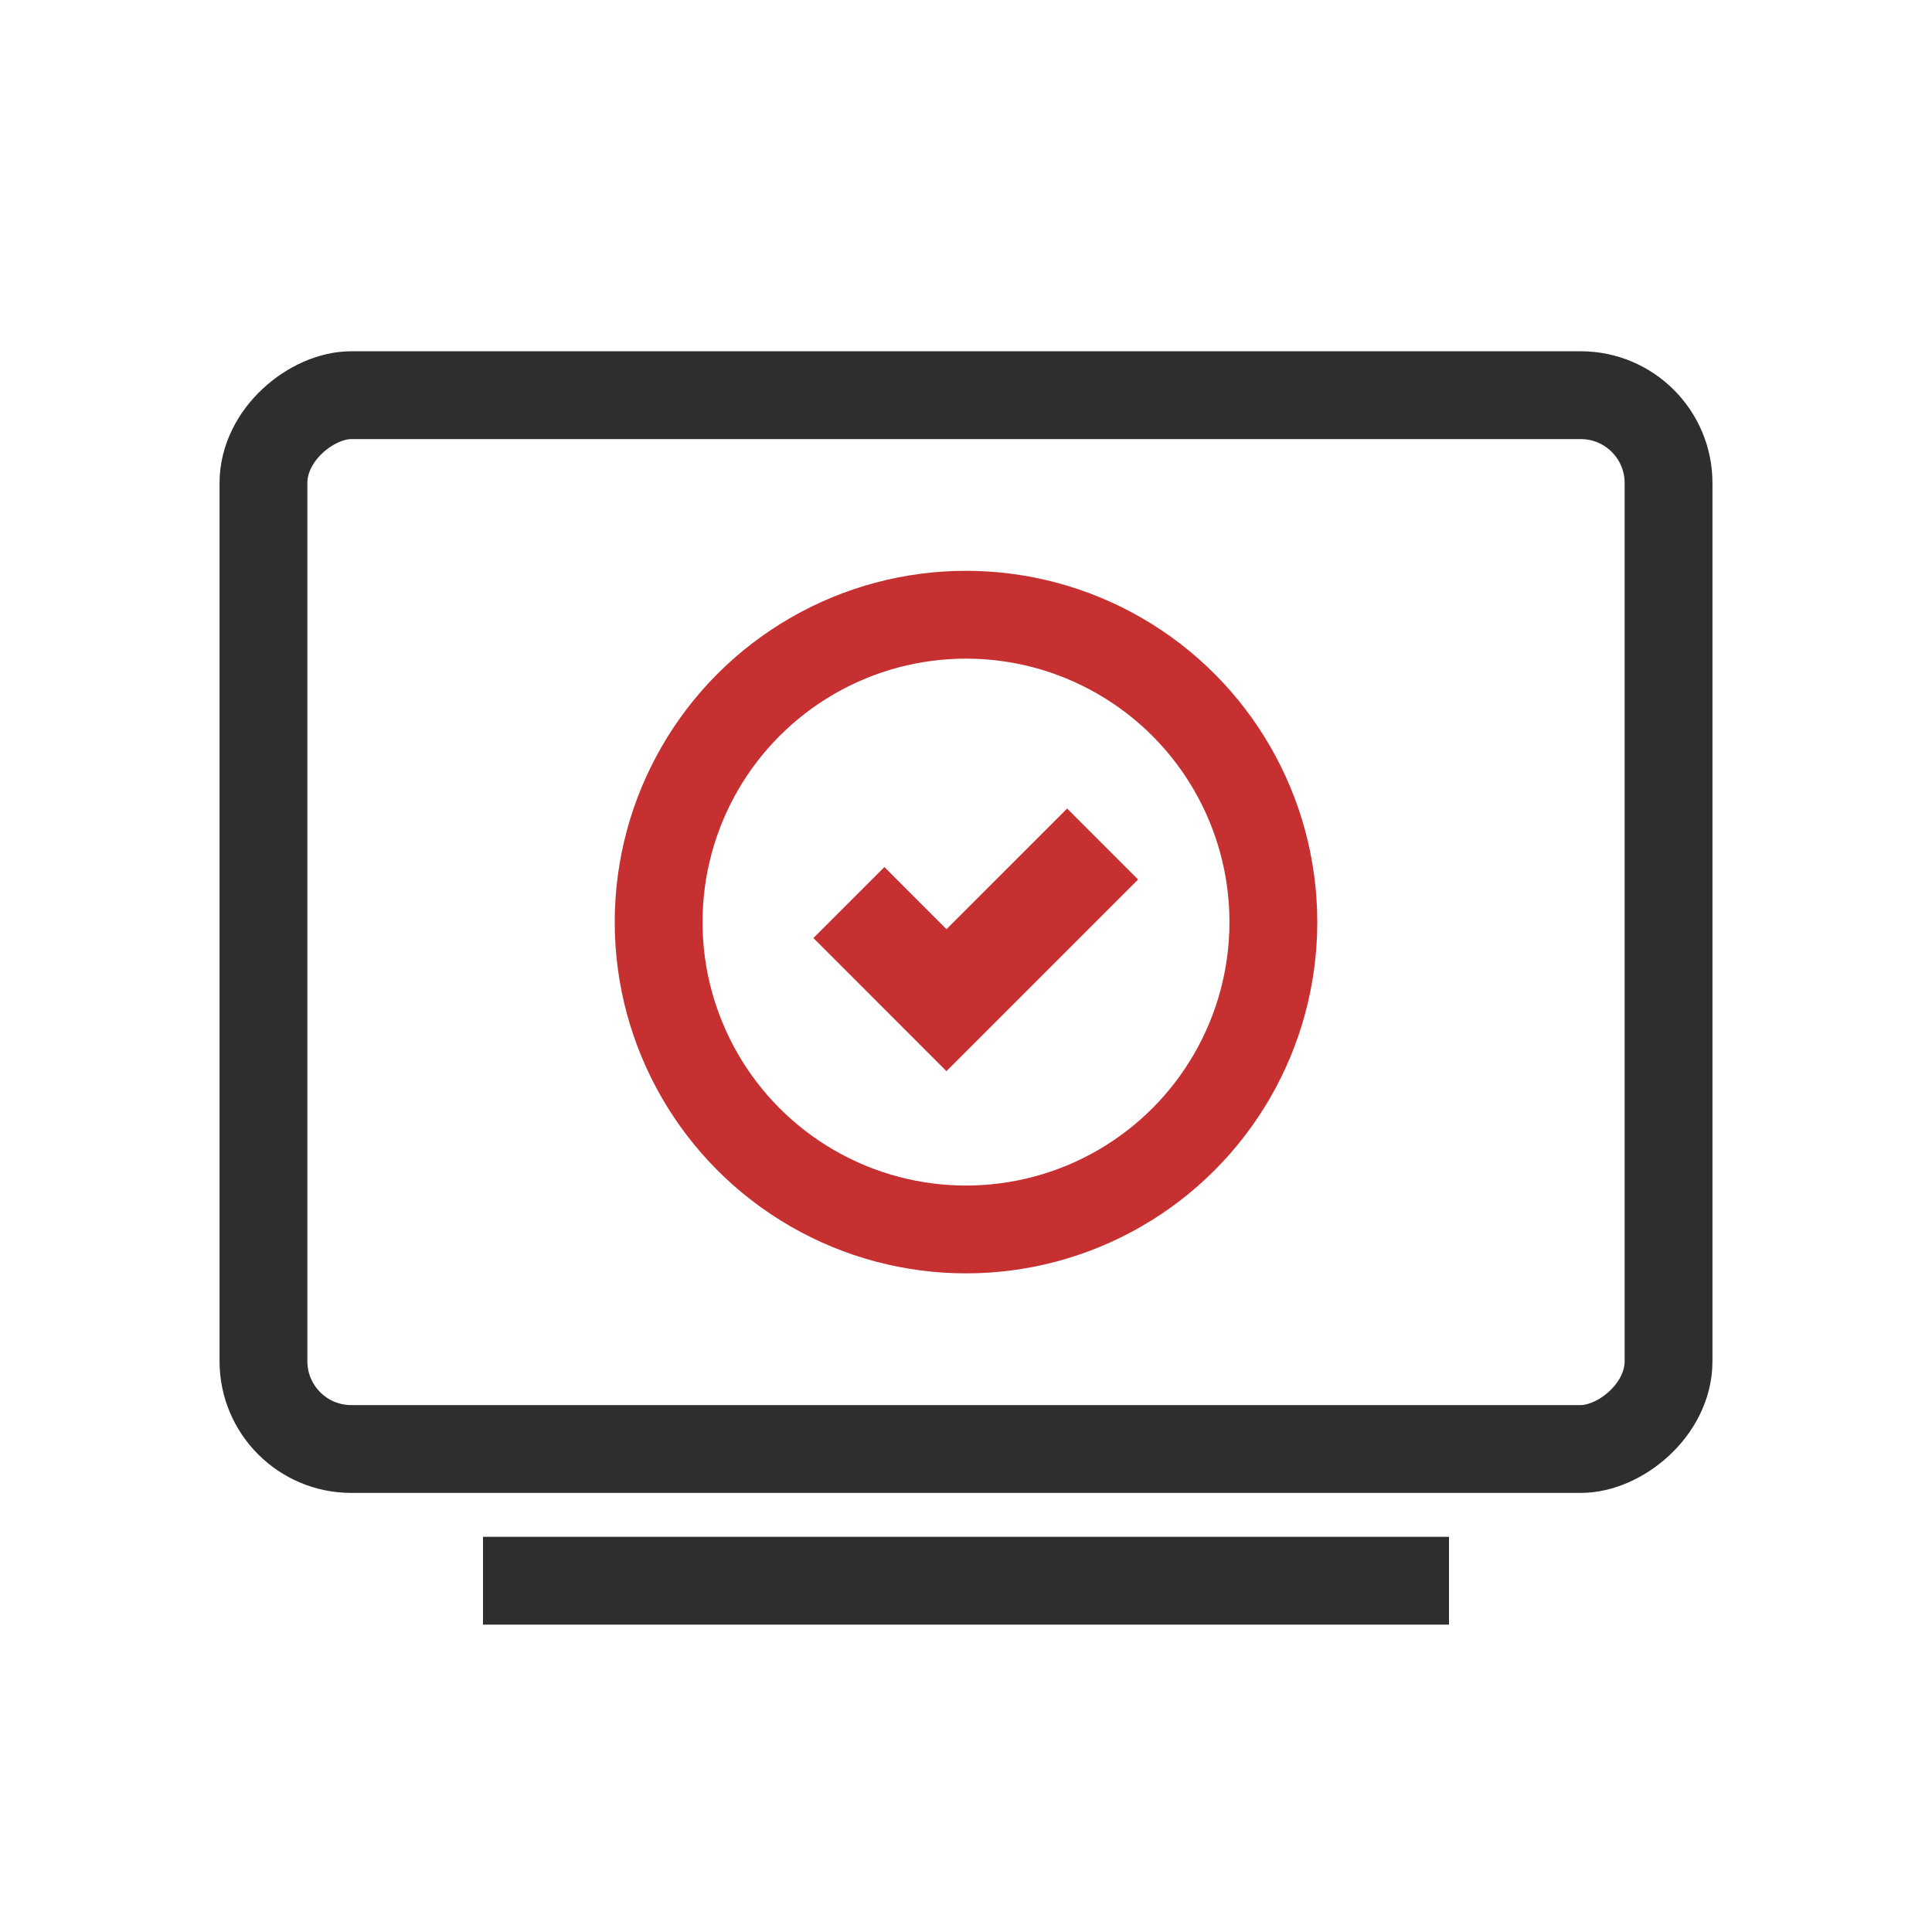 <svg xmlns="http://www.w3.org/2000/svg" width="44" height="44" viewBox="0 0 44 44" fill="none"><rect x="6" y="33" width="24" height="32" rx="2" transform="rotate(-90 6 33)" stroke="#2E2E2E" stroke-width="2"></rect><line x1="11" y1="36" x2="33" y2="36" stroke="#2E2E2E" stroke-width="2"></line><circle cx="22" cy="21" r="7" stroke="#C63031" stroke-width="2"></circle><path d="M19.333 20.555L21.555 22.778L25.111 19.222" stroke="#C63031" stroke-width="2.286"></path></svg>